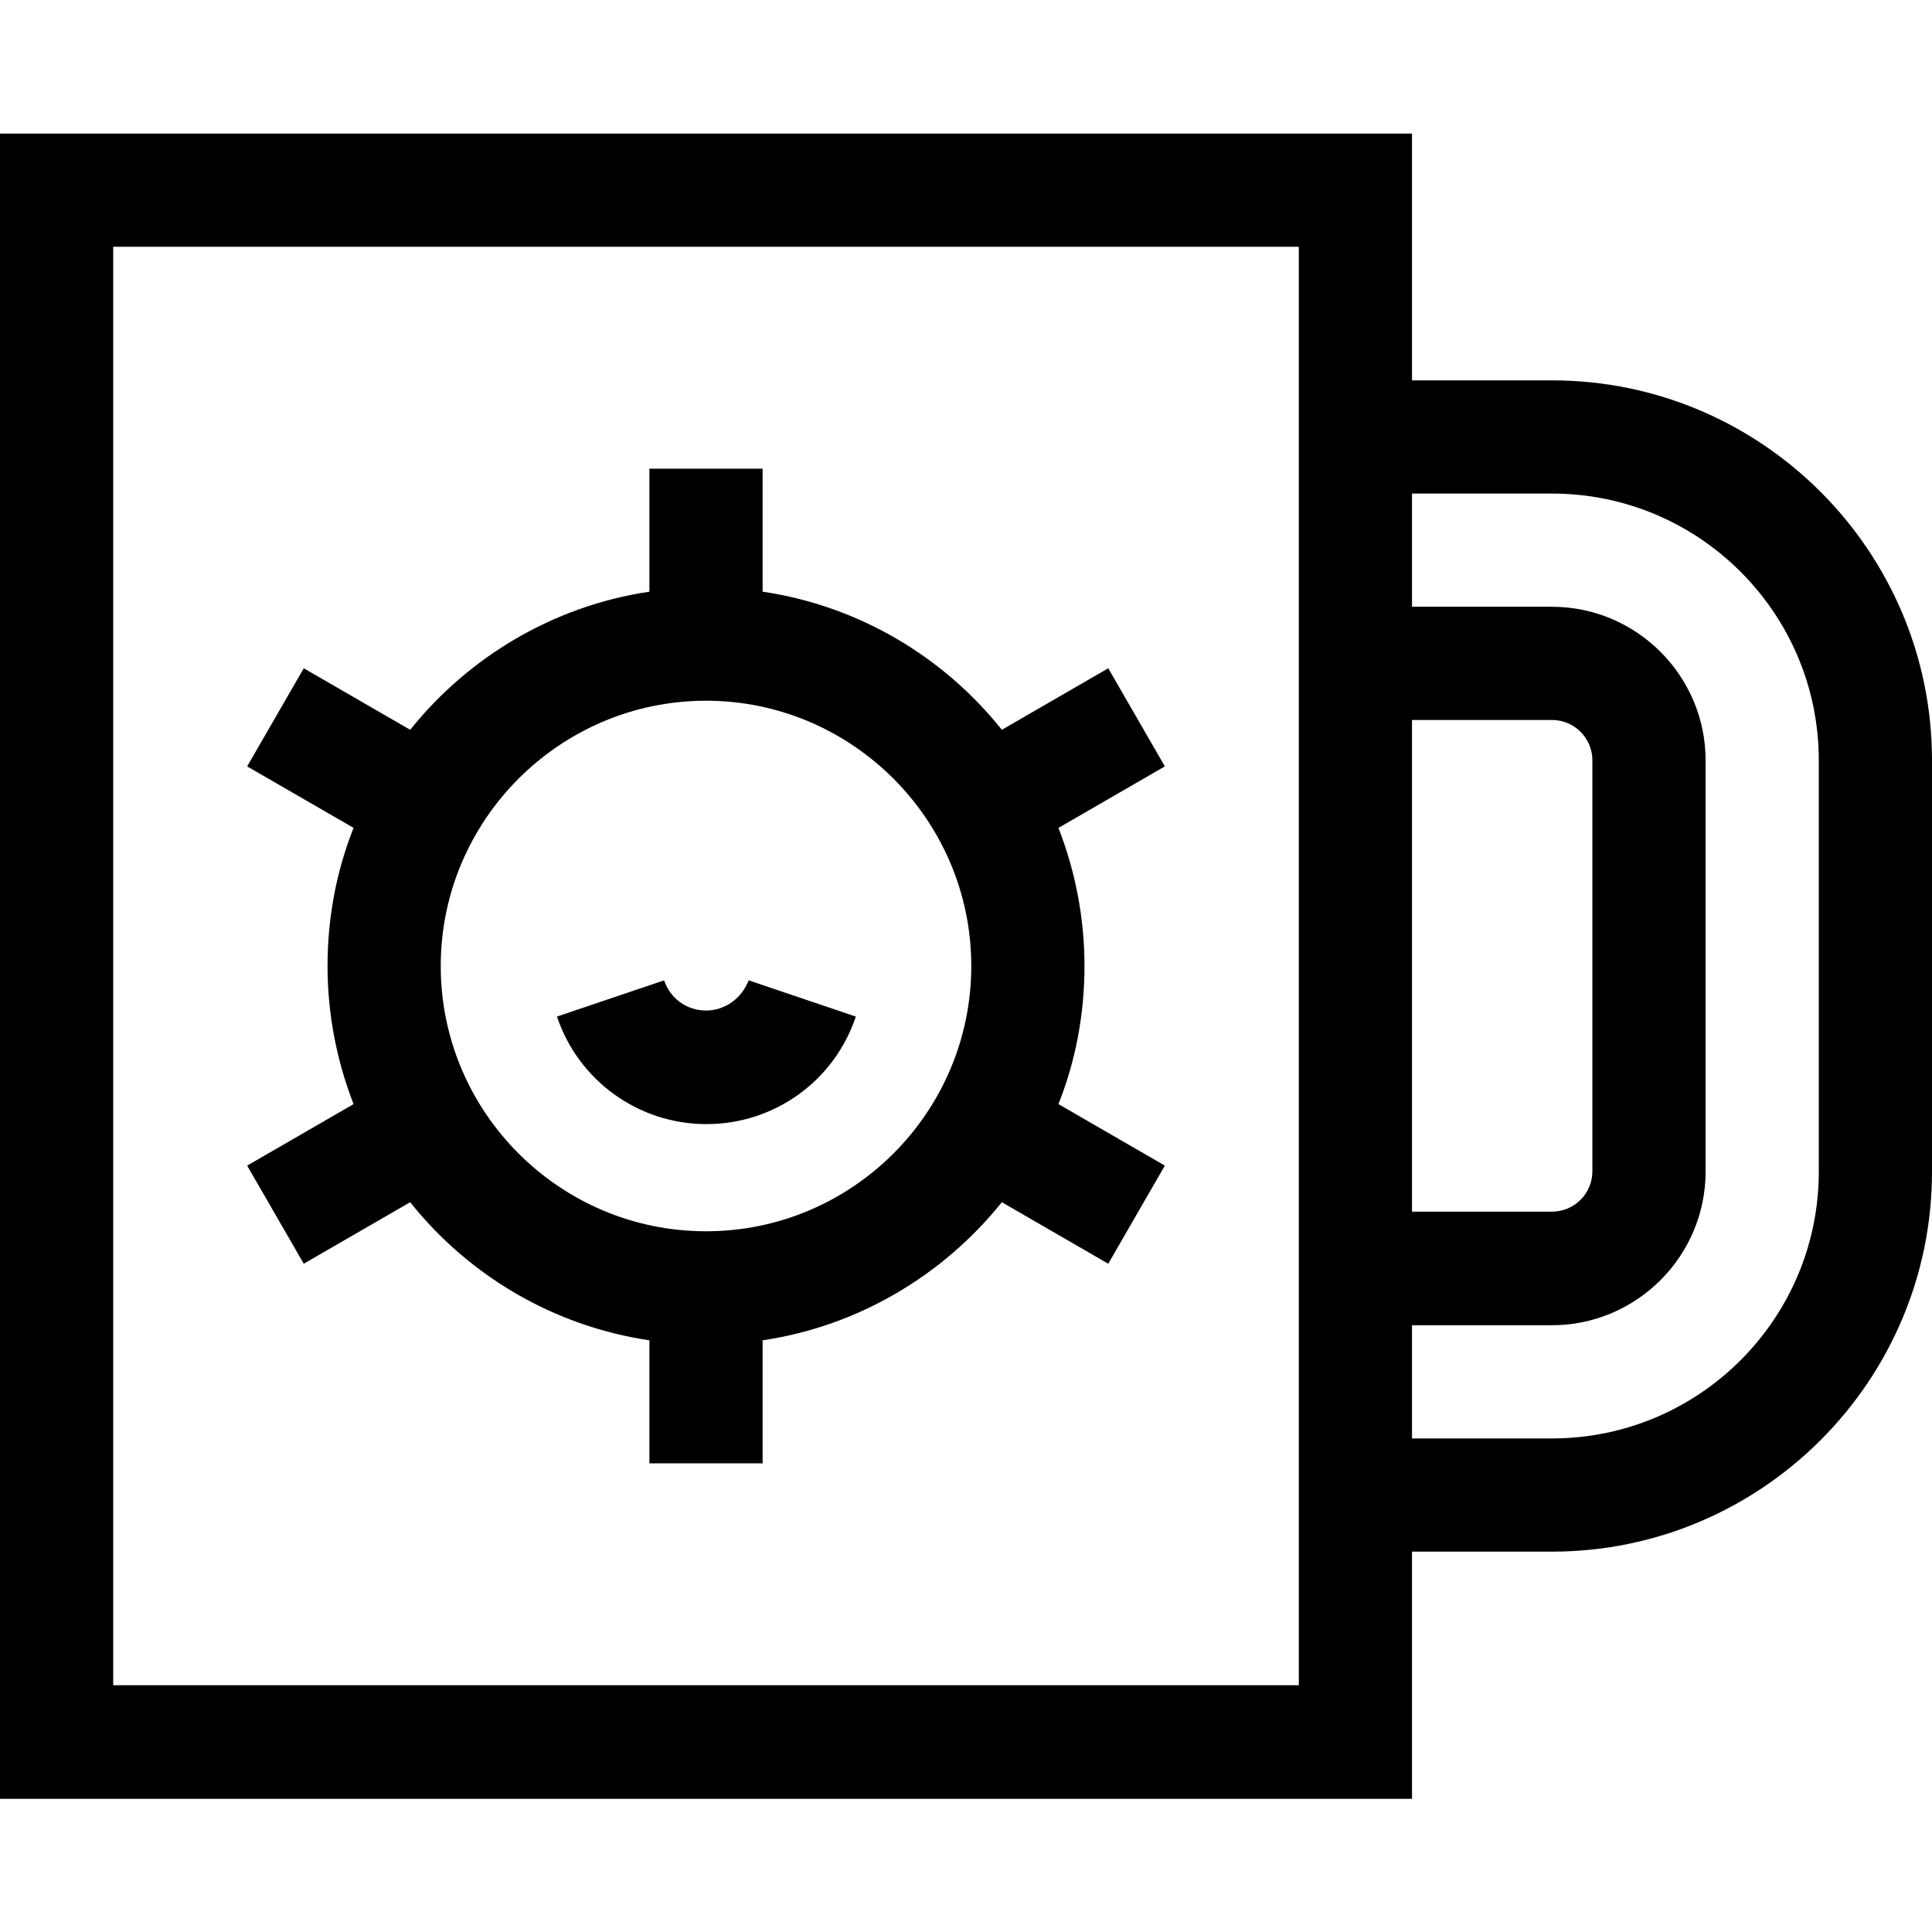 <?xml version="1.0" encoding="UTF-8"?> <svg xmlns="http://www.w3.org/2000/svg" xmlns:xlink="http://www.w3.org/1999/xlink" version="1.1" id="Capa_1" x="0px" y="0px" viewBox="0 0 512 512" style="enable-background:new 0 0 512 512;" xml:space="preserve"> <g> <path d="M411.3,100.8h-37.1V35.4H0v441.3h374.2v-65.5h37.1c55.5,0,100.7-45.2,100.7-100.7V201.5C512,146,466.8,100.8,411.3,100.8z M344.2,446.6H30V65.4h314.2v35.5v90v130.3v90V446.6z M374.2,190.8h37.1c5.9,0,10.7,4.8,10.7,10.7v108.9c0,5.9-4.8,10.7-10.7,10.7 h-37.1V190.8z M482,310.5c0,39-31.7,70.7-70.7,70.7h-37.1v-30h37.1c22.4,0,40.7-18.3,40.7-40.7V201.5c0-22.4-18.3-40.7-40.7-40.7 h-37.1v-30h37.1c39,0,70.7,31.7,70.7,70.7V310.5z"></path> <path d="M187.1,267.8c-5.1,0-9.5-3.2-11.1-8l-28.4,9.6c5.7,17,21.6,28.5,39.6,28.5s33.9-11.4,39.6-28.5l-28.4-9.6 C196.6,264.5,192.2,267.8,187.1,267.8z"></path> <path d="M293.7,177.1l-28.2,16.3c-15.4-19.3-37.8-32.8-63.4-36.6v-32.6h-30v32.6c-25.5,3.8-47.9,17.3-63.4,36.6l-28.2-16.3l-15,26 l28.2,16.3c-4.5,11.3-6.9,23.7-6.9,36.6s2.5,25.3,6.9,36.6l-28.2,16.3l15,26l28.2-16.3c15.4,19.3,37.8,32.8,63.4,36.6v32.6h30 v-32.6c25.5-3.8,47.9-17.3,63.4-36.6l28.2,16.3l15-26l-28.2-16.3c4.5-11.3,6.9-23.7,6.9-36.6s-2.5-25.3-6.9-36.6l28.2-16.3 L293.7,177.1z M187.1,326.3c-38.8,0-70.3-31.6-70.3-70.3s31.6-70.3,70.3-70.3s70.3,31.6,70.3,70.3S225.9,326.3,187.1,326.3z"></path> </g> </svg> 
